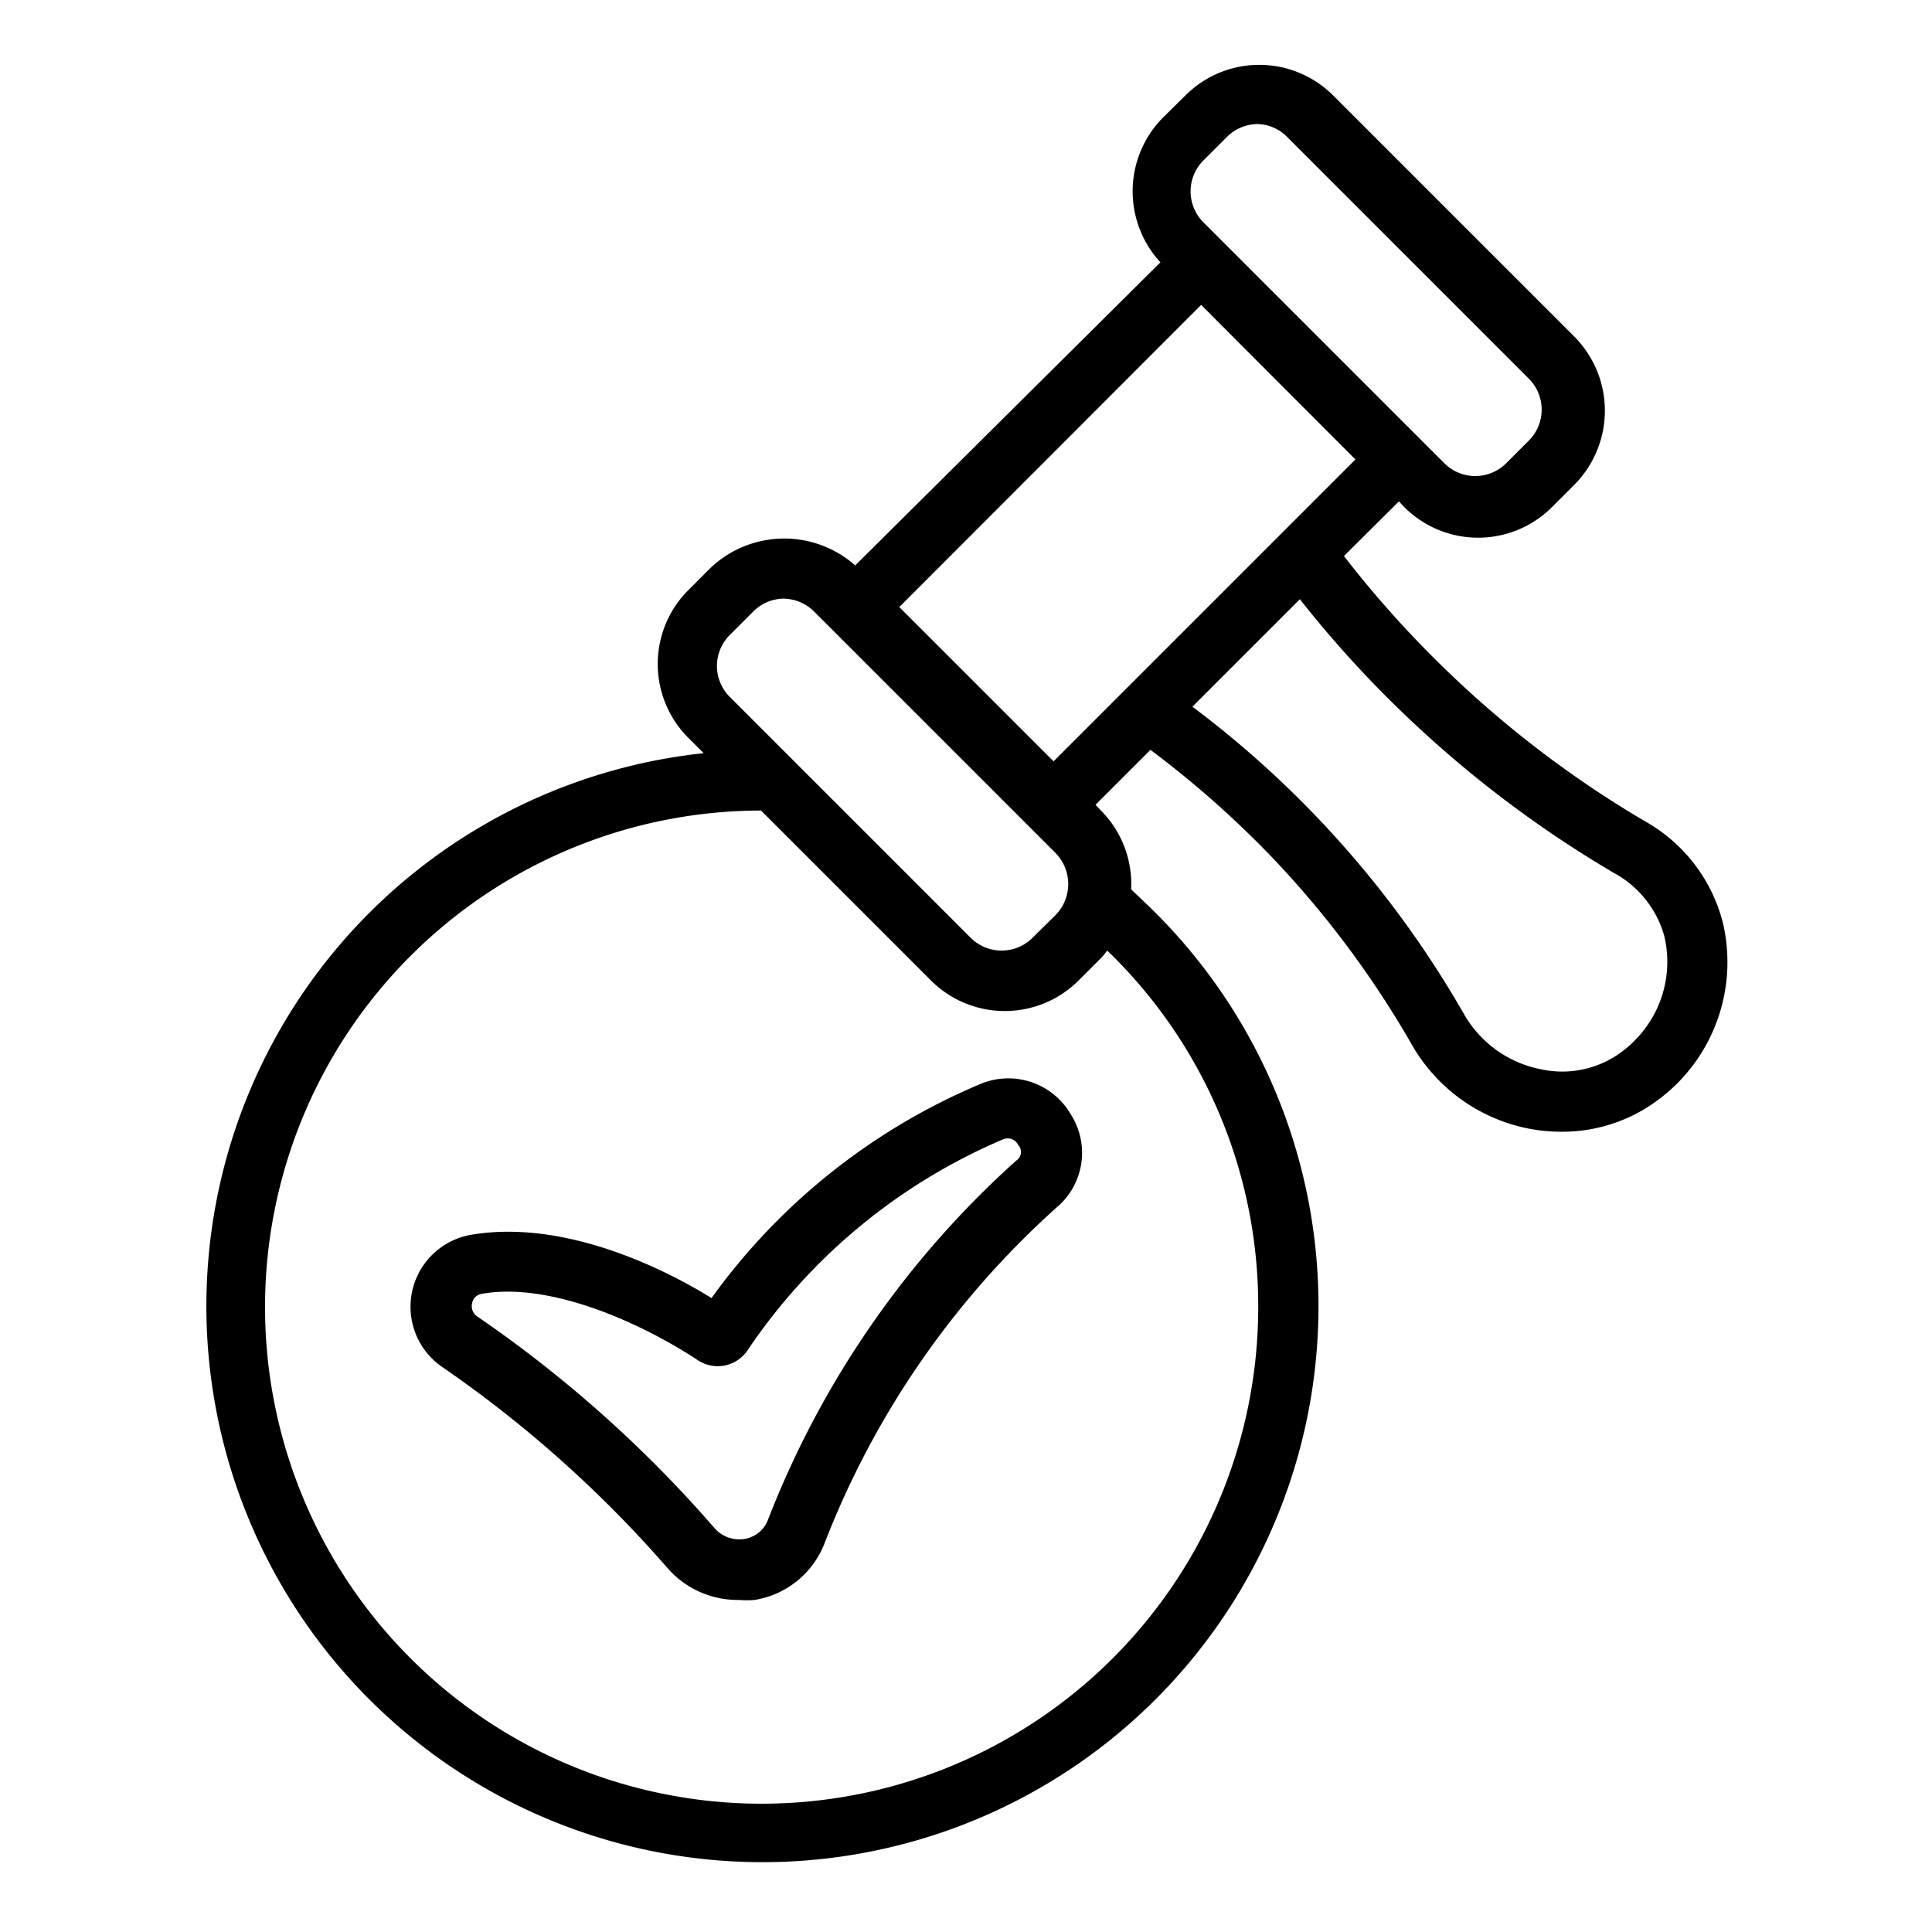 <svg xmlns="http://www.w3.org/2000/svg" id="Outline_Expand" data-name="Outline Expand" viewBox="0 0 64 64"><title>Law enforcement</title><path d="M54.5,27.21a35,35,0,0,1-6.36-4.79,35.23,35.23,0,0,1-3.62-4l1.82-1.81.18.19a3.46,3.46,0,0,0,4.89,0l.75-.75a3.48,3.48,0,0,0,0-4.89l-8-8a3.46,3.46,0,0,0-4.89,0l-.75.74a3.47,3.47,0,0,0-.08,4.79L28.33,18.73a3.55,3.55,0,0,0-4.79.08l-.74.74a3.46,3.46,0,0,0,0,4.89l.51.51a18.42,18.42,0,1,0,14.61,4.94l-.45-.43a3.45,3.45,0,0,0-1-2.61l-.18-.19,1.82-1.82a32.89,32.89,0,0,1,4,3.53,32.23,32.23,0,0,1,4.65,6.22,5.73,5.73,0,0,0,3.95,2.81,5.83,5.83,0,0,0,1,.09A5.29,5.29,0,0,0,55.1,36.3a5.87,5.87,0,0,0,.46-.41,5.69,5.69,0,0,0,1.52-5.29A5.37,5.37,0,0,0,54.5,27.21ZM39.9,5.28l.74-.74a1.45,1.45,0,0,1,1-.43,1.41,1.41,0,0,1,1,.43l8,8a1.45,1.45,0,0,1,0,2.06h0l-.74.74a1.45,1.45,0,0,1-2.06,0l-8-8A1.45,1.45,0,0,1,39.9,5.28Zm-.11,4.82,5.11,5.12-10,10-5.11-5.11ZM24.21,21l.75-.75a1.45,1.45,0,0,1,1-.42,1.47,1.47,0,0,1,1,.42l8,8a1.47,1.47,0,0,1,0,2.07l-.75.74a1.45,1.45,0,0,1-2.06,0l-8-8A1.45,1.45,0,0,1,24.21,21ZM41.68,43.3A16.45,16.45,0,1,1,25.21,26.85l5.63,5.63a3.46,3.46,0,0,0,4.89,0l.74-.74c.08-.08.14-.17.21-.25A16.34,16.34,0,0,1,41.68,43.3Zm12.47-8.83a2.7,2.7,0,0,1-.31.28,3.29,3.29,0,0,1-2.75.68A3.77,3.77,0,0,1,48.5,33.6a33.55,33.55,0,0,0-9-10.19l3.56-3.56a36.76,36.76,0,0,0,3.66,4,37.39,37.39,0,0,0,6.73,5.06A3.43,3.43,0,0,1,55.13,31,3.69,3.69,0,0,1,54.15,34.47Zm-21.7,1.45A21,21,0,0,0,23.57,43c-1.61-1-4.93-2.63-8-2.09a2.42,2.42,0,0,0-.94,4.36,39.83,39.83,0,0,1,7.47,6.66A3.08,3.08,0,0,0,24.48,53,2.94,2.94,0,0,0,25,53a3,3,0,0,0,2.3-1.84A29,29,0,0,1,35,40a2.36,2.36,0,0,0,.48-3.07A2.39,2.39,0,0,0,32.45,35.92Zm1.21,2.53a31.1,31.1,0,0,0-8.23,11.92,1,1,0,0,1-.77.61,1.09,1.09,0,0,1-1-.37,41.28,41.28,0,0,0-7.85-7,.41.41,0,0,1-.17-.44.38.38,0,0,1,.32-.31c2.24-.4,5.25.94,7.16,2.2a1.19,1.19,0,0,0,1.63-.31,19.31,19.31,0,0,1,8.46-7,.39.39,0,0,1,.52.18A.34.34,0,0,1,33.66,38.45Z"></path></svg>